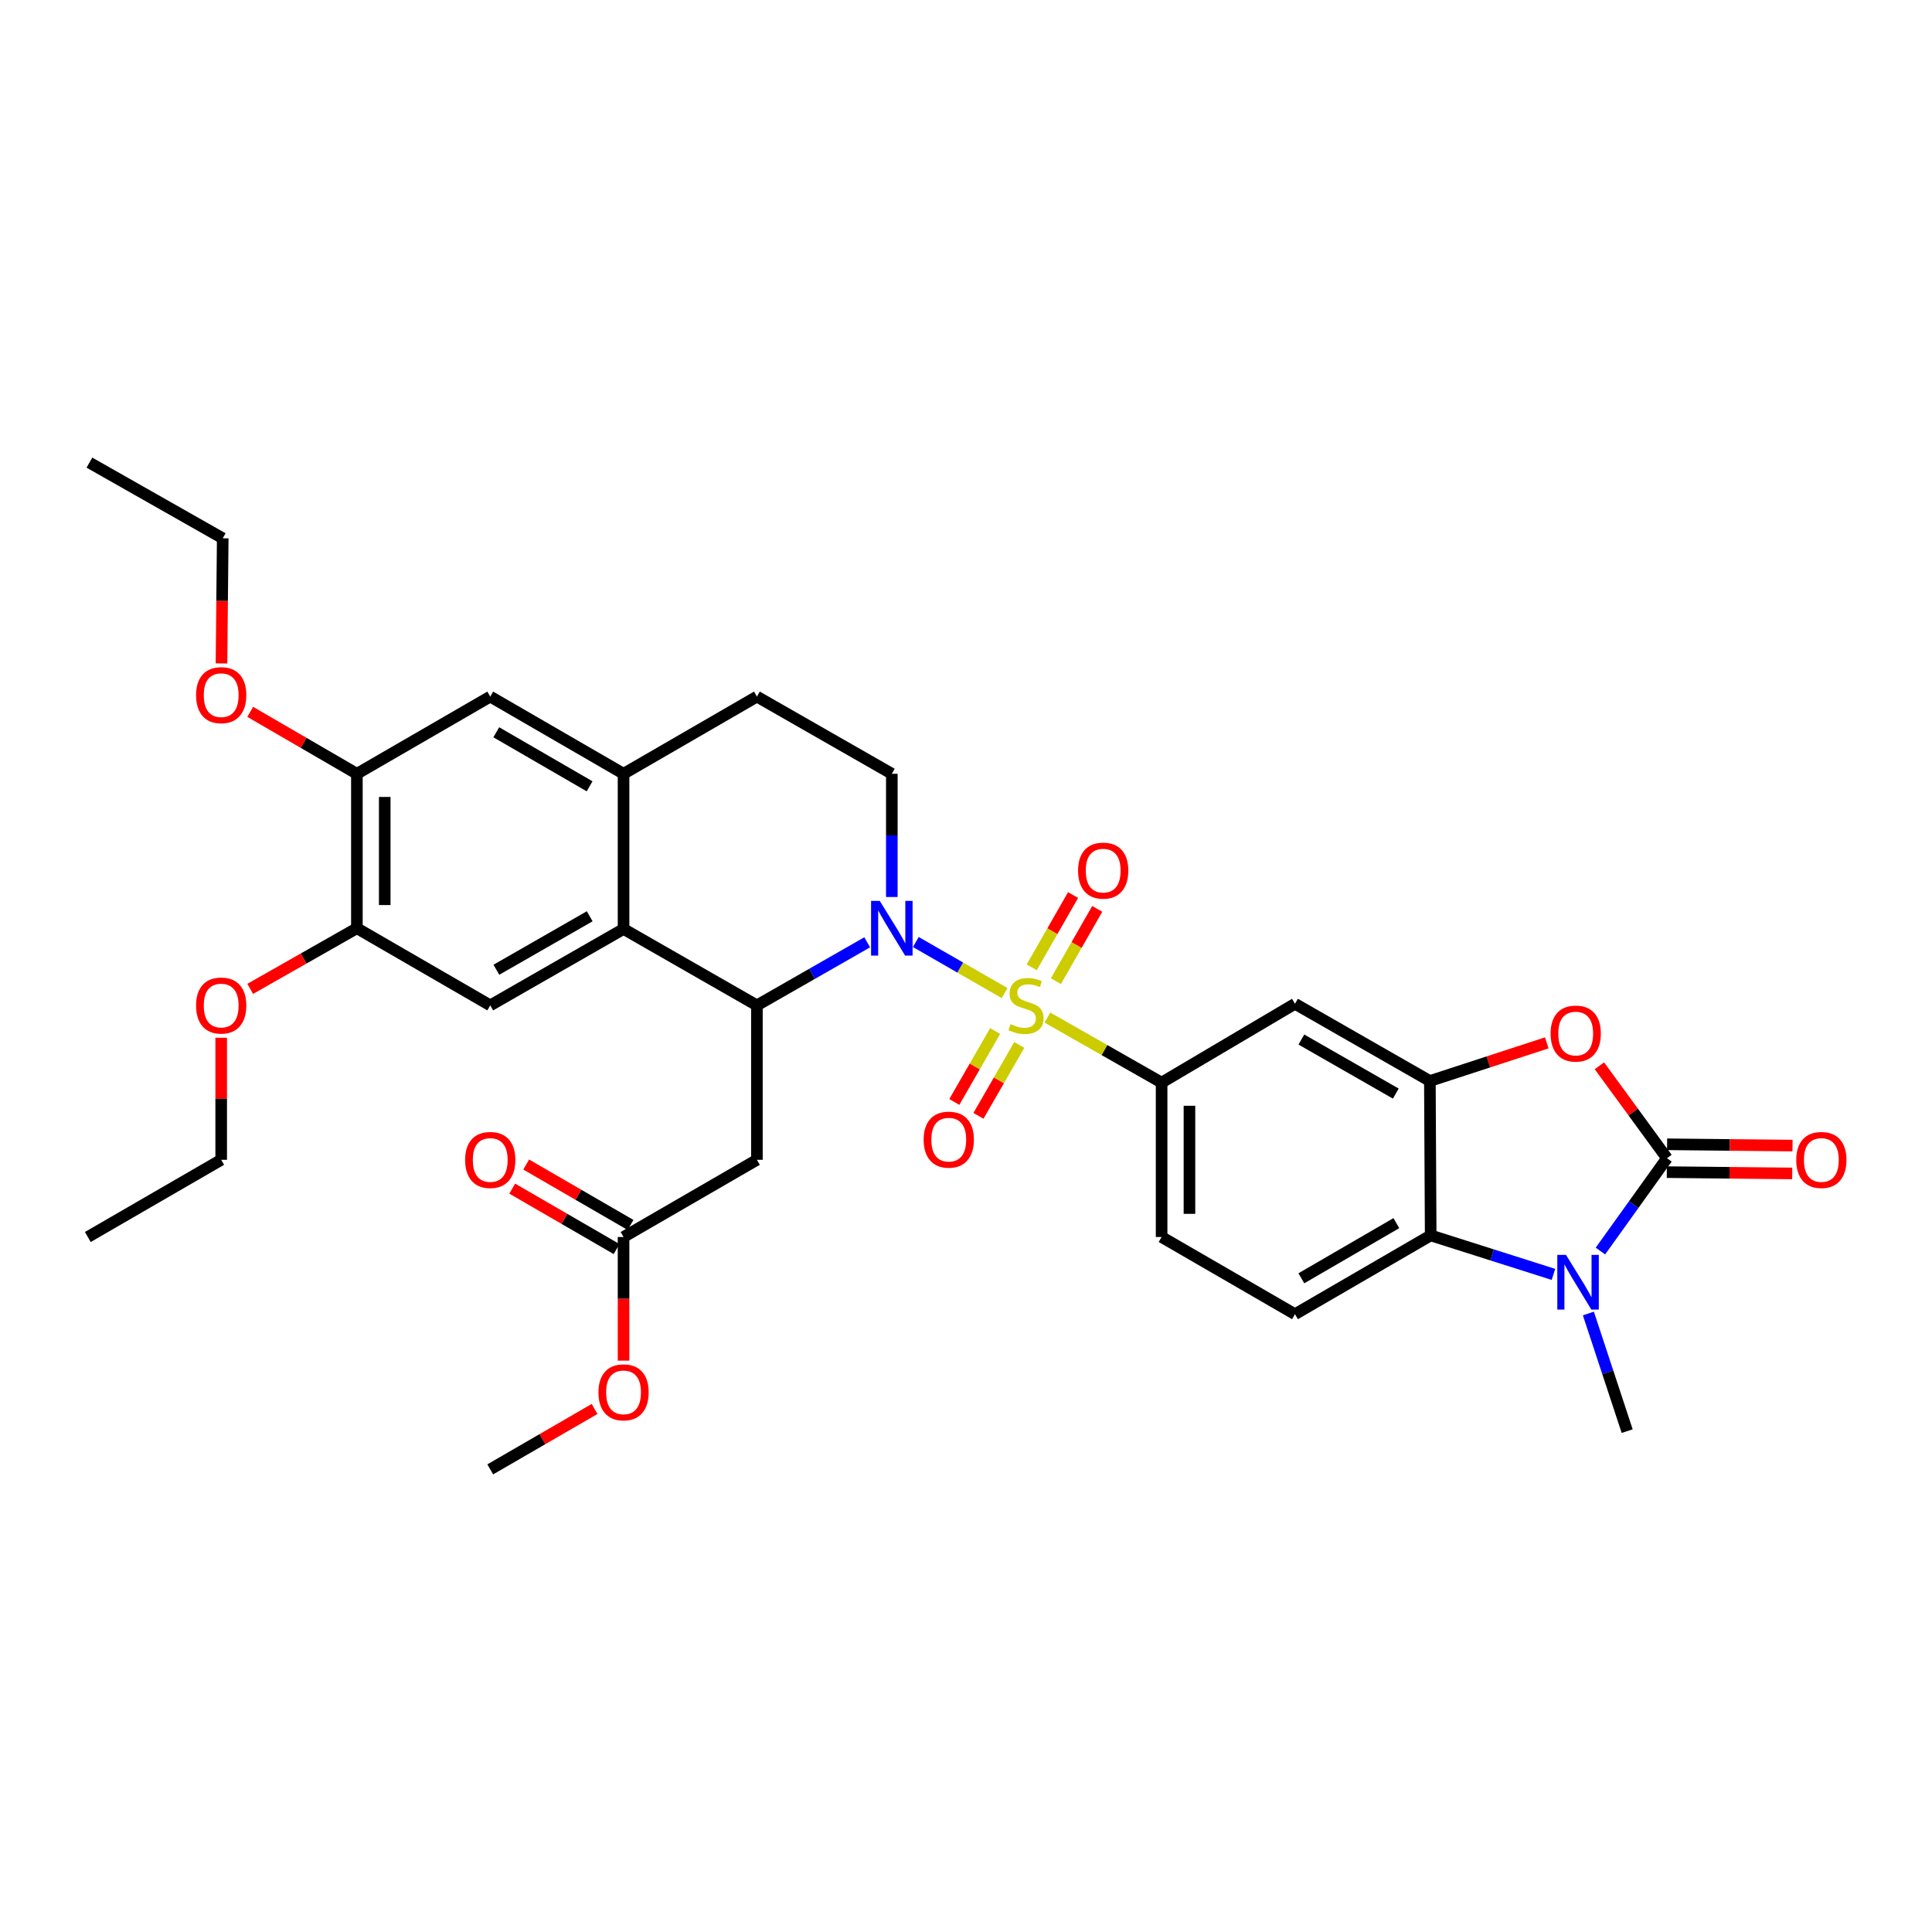 <?xml version='1.0' encoding='iso-8859-1'?>
<svg version='1.1' baseProfile='full'
              xmlns='http://www.w3.org/2000/svg'
                      xmlns:rdkit='http://www.rdkit.org/xml'
                      xmlns:xlink='http://www.w3.org/1999/xlink'
                  xml:space='preserve'
width='1000px' height='1000px' viewBox='0 0 1000 1000'>
<!-- END OF HEADER -->
<rect style='opacity:1.0;fill:#FFFFFF;stroke:none' width='1000' height='1000' x='0' y='0'> </rect>
<path class='bond-0' d='M 519.969,514.008 L 497,500.798' style='fill:none;fill-rule:evenodd;stroke:#CCCC00;stroke-width:6px;stroke-linecap:butt;stroke-linejoin:miter;stroke-opacity:1' />
<path class='bond-0' d='M 497,500.798 L 474.032,487.588' style='fill:none;fill-rule:evenodd;stroke:#0000FF;stroke-width:6px;stroke-linecap:butt;stroke-linejoin:miter;stroke-opacity:1' />
<path class='bond-8' d='M 542.151,526.703 L 571.698,543.532' style='fill:none;fill-rule:evenodd;stroke:#CCCC00;stroke-width:6px;stroke-linecap:butt;stroke-linejoin:miter;stroke-opacity:1' />
<path class='bond-8' d='M 571.698,543.532 L 601.246,560.36' style='fill:none;fill-rule:evenodd;stroke:#000000;stroke-width:6px;stroke-linecap:butt;stroke-linejoin:miter;stroke-opacity:1' />
<path class='bond-14' d='M 515.084,533.668 L 504.518,552.018' style='fill:none;fill-rule:evenodd;stroke:#CCCC00;stroke-width:6px;stroke-linecap:butt;stroke-linejoin:miter;stroke-opacity:1' />
<path class='bond-14' d='M 504.518,552.018 L 493.953,570.367' style='fill:none;fill-rule:evenodd;stroke:#FF0000;stroke-width:6px;stroke-linecap:butt;stroke-linejoin:miter;stroke-opacity:1' />
<path class='bond-14' d='M 527.577,540.861 L 517.011,559.211' style='fill:none;fill-rule:evenodd;stroke:#CCCC00;stroke-width:6px;stroke-linecap:butt;stroke-linejoin:miter;stroke-opacity:1' />
<path class='bond-14' d='M 517.011,559.211 L 506.445,577.561' style='fill:none;fill-rule:evenodd;stroke:#FF0000;stroke-width:6px;stroke-linecap:butt;stroke-linejoin:miter;stroke-opacity:1' />
<path class='bond-15' d='M 546.537,507.83 L 557.234,489.132' style='fill:none;fill-rule:evenodd;stroke:#CCCC00;stroke-width:6px;stroke-linecap:butt;stroke-linejoin:miter;stroke-opacity:1' />
<path class='bond-15' d='M 557.234,489.132 L 567.932,470.433' style='fill:none;fill-rule:evenodd;stroke:#FF0000;stroke-width:6px;stroke-linecap:butt;stroke-linejoin:miter;stroke-opacity:1' />
<path class='bond-15' d='M 534.024,500.671 L 544.722,481.973' style='fill:none;fill-rule:evenodd;stroke:#CCCC00;stroke-width:6px;stroke-linecap:butt;stroke-linejoin:miter;stroke-opacity:1' />
<path class='bond-15' d='M 544.722,481.973 L 555.42,463.275' style='fill:none;fill-rule:evenodd;stroke:#FF0000;stroke-width:6px;stroke-linecap:butt;stroke-linejoin:miter;stroke-opacity:1' />
<path class='bond-2' d='M 448.858,487.736 L 420.317,504.059' style='fill:none;fill-rule:evenodd;stroke:#0000FF;stroke-width:6px;stroke-linecap:butt;stroke-linejoin:miter;stroke-opacity:1' />
<path class='bond-2' d='M 420.317,504.059 L 391.775,520.382' style='fill:none;fill-rule:evenodd;stroke:#000000;stroke-width:6px;stroke-linecap:butt;stroke-linejoin:miter;stroke-opacity:1' />
<path class='bond-13' d='M 461.609,464.285 L 461.609,432.398' style='fill:none;fill-rule:evenodd;stroke:#0000FF;stroke-width:6px;stroke-linecap:butt;stroke-linejoin:miter;stroke-opacity:1' />
<path class='bond-13' d='M 461.609,432.398 L 461.609,400.51' style='fill:none;fill-rule:evenodd;stroke:#000000;stroke-width:6px;stroke-linecap:butt;stroke-linejoin:miter;stroke-opacity:1' />
<path class='bond-1' d='M 862.82,599.49 L 845.331,575.572' style='fill:none;fill-rule:evenodd;stroke:#000000;stroke-width:6px;stroke-linecap:butt;stroke-linejoin:miter;stroke-opacity:1' />
<path class='bond-1' d='M 845.331,575.572 L 827.842,551.654' style='fill:none;fill-rule:evenodd;stroke:#FF0000;stroke-width:6px;stroke-linecap:butt;stroke-linejoin:miter;stroke-opacity:1' />
<path class='bond-21' d='M 862.746,606.697 L 895.201,607.032' style='fill:none;fill-rule:evenodd;stroke:#000000;stroke-width:6px;stroke-linecap:butt;stroke-linejoin:miter;stroke-opacity:1' />
<path class='bond-21' d='M 895.201,607.032 L 927.657,607.367' style='fill:none;fill-rule:evenodd;stroke:#FF0000;stroke-width:6px;stroke-linecap:butt;stroke-linejoin:miter;stroke-opacity:1' />
<path class='bond-21' d='M 862.895,592.283 L 895.35,592.618' style='fill:none;fill-rule:evenodd;stroke:#000000;stroke-width:6px;stroke-linecap:butt;stroke-linejoin:miter;stroke-opacity:1' />
<path class='bond-21' d='M 895.35,592.618 L 927.806,592.953' style='fill:none;fill-rule:evenodd;stroke:#FF0000;stroke-width:6px;stroke-linecap:butt;stroke-linejoin:miter;stroke-opacity:1' />
<path class='bond-36' d='M 862.82,599.49 L 845.596,623.513' style='fill:none;fill-rule:evenodd;stroke:#000000;stroke-width:6px;stroke-linecap:butt;stroke-linejoin:miter;stroke-opacity:1' />
<path class='bond-36' d='M 845.596,623.513 L 828.371,647.536' style='fill:none;fill-rule:evenodd;stroke:#0000FF;stroke-width:6px;stroke-linecap:butt;stroke-linejoin:miter;stroke-opacity:1' />
<path class='bond-5' d='M 391.775,520.382 L 322.75,480.836' style='fill:none;fill-rule:evenodd;stroke:#000000;stroke-width:6px;stroke-linecap:butt;stroke-linejoin:miter;stroke-opacity:1' />
<path class='bond-9' d='M 391.775,520.382 L 391.775,600.315' style='fill:none;fill-rule:evenodd;stroke:#000000;stroke-width:6px;stroke-linecap:butt;stroke-linejoin:miter;stroke-opacity:1' />
<path class='bond-3' d='M 804.062,659.624 L 772.292,649.534' style='fill:none;fill-rule:evenodd;stroke:#0000FF;stroke-width:6px;stroke-linecap:butt;stroke-linejoin:miter;stroke-opacity:1' />
<path class='bond-3' d='M 772.292,649.534 L 740.522,639.444' style='fill:none;fill-rule:evenodd;stroke:#000000;stroke-width:6px;stroke-linecap:butt;stroke-linejoin:miter;stroke-opacity:1' />
<path class='bond-25' d='M 822.142,679.859 L 832.182,710.306' style='fill:none;fill-rule:evenodd;stroke:#0000FF;stroke-width:6px;stroke-linecap:butt;stroke-linejoin:miter;stroke-opacity:1' />
<path class='bond-25' d='M 832.182,710.306 L 842.222,740.752' style='fill:none;fill-rule:evenodd;stroke:#000000;stroke-width:6px;stroke-linecap:butt;stroke-linejoin:miter;stroke-opacity:1' />
<path class='bond-4' d='M 800.601,539.783 L 770.349,549.655' style='fill:none;fill-rule:evenodd;stroke:#FF0000;stroke-width:6px;stroke-linecap:butt;stroke-linejoin:miter;stroke-opacity:1' />
<path class='bond-4' d='M 770.349,549.655 L 740.098,559.527' style='fill:none;fill-rule:evenodd;stroke:#000000;stroke-width:6px;stroke-linecap:butt;stroke-linejoin:miter;stroke-opacity:1' />
<path class='bond-12' d='M 322.75,480.836 L 253.748,520.382' style='fill:none;fill-rule:evenodd;stroke:#000000;stroke-width:6px;stroke-linecap:butt;stroke-linejoin:miter;stroke-opacity:1' />
<path class='bond-12' d='M 305.231,474.261 L 256.93,501.943' style='fill:none;fill-rule:evenodd;stroke:#000000;stroke-width:6px;stroke-linecap:butt;stroke-linejoin:miter;stroke-opacity:1' />
<path class='bond-35' d='M 322.75,480.836 L 322.75,400.51' style='fill:none;fill-rule:evenodd;stroke:#000000;stroke-width:6px;stroke-linecap:butt;stroke-linejoin:miter;stroke-opacity:1' />
<path class='bond-6' d='M 740.098,559.527 L 670.279,519.557' style='fill:none;fill-rule:evenodd;stroke:#000000;stroke-width:6px;stroke-linecap:butt;stroke-linejoin:miter;stroke-opacity:1' />
<path class='bond-6' d='M 722.463,566.042 L 673.59,538.063' style='fill:none;fill-rule:evenodd;stroke:#000000;stroke-width:6px;stroke-linecap:butt;stroke-linejoin:miter;stroke-opacity:1' />
<path class='bond-34' d='M 740.098,559.527 L 740.522,639.444' style='fill:none;fill-rule:evenodd;stroke:#000000;stroke-width:6px;stroke-linecap:butt;stroke-linejoin:miter;stroke-opacity:1' />
<path class='bond-7' d='M 740.522,639.444 L 670.279,680.224' style='fill:none;fill-rule:evenodd;stroke:#000000;stroke-width:6px;stroke-linecap:butt;stroke-linejoin:miter;stroke-opacity:1' />
<path class='bond-7' d='M 722.748,633.095 L 673.578,661.64' style='fill:none;fill-rule:evenodd;stroke:#000000;stroke-width:6px;stroke-linecap:butt;stroke-linejoin:miter;stroke-opacity:1' />
<path class='bond-10' d='M 601.246,560.36 L 670.279,519.557' style='fill:none;fill-rule:evenodd;stroke:#000000;stroke-width:6px;stroke-linecap:butt;stroke-linejoin:miter;stroke-opacity:1' />
<path class='bond-22' d='M 601.246,560.36 L 601.246,640.269' style='fill:none;fill-rule:evenodd;stroke:#000000;stroke-width:6px;stroke-linecap:butt;stroke-linejoin:miter;stroke-opacity:1' />
<path class='bond-22' d='M 615.661,572.347 L 615.661,628.283' style='fill:none;fill-rule:evenodd;stroke:#000000;stroke-width:6px;stroke-linecap:butt;stroke-linejoin:miter;stroke-opacity:1' />
<path class='bond-18' d='M 391.775,600.315 L 322.75,640.269' style='fill:none;fill-rule:evenodd;stroke:#000000;stroke-width:6px;stroke-linecap:butt;stroke-linejoin:miter;stroke-opacity:1' />
<path class='bond-11' d='M 322.75,400.51 L 391.775,360.556' style='fill:none;fill-rule:evenodd;stroke:#000000;stroke-width:6px;stroke-linecap:butt;stroke-linejoin:miter;stroke-opacity:1' />
<path class='bond-17' d='M 322.75,400.51 L 253.748,360.556' style='fill:none;fill-rule:evenodd;stroke:#000000;stroke-width:6px;stroke-linecap:butt;stroke-linejoin:miter;stroke-opacity:1' />
<path class='bond-17' d='M 305.176,406.992 L 256.875,379.024' style='fill:none;fill-rule:evenodd;stroke:#000000;stroke-width:6px;stroke-linecap:butt;stroke-linejoin:miter;stroke-opacity:1' />
<path class='bond-16' d='M 253.748,520.382 L 184.723,480.443' style='fill:none;fill-rule:evenodd;stroke:#000000;stroke-width:6px;stroke-linecap:butt;stroke-linejoin:miter;stroke-opacity:1' />
<path class='bond-23' d='M 461.609,400.51 L 391.775,360.556' style='fill:none;fill-rule:evenodd;stroke:#000000;stroke-width:6px;stroke-linecap:butt;stroke-linejoin:miter;stroke-opacity:1' />
<path class='bond-26' d='M 184.723,480.443 L 157.115,496.142' style='fill:none;fill-rule:evenodd;stroke:#000000;stroke-width:6px;stroke-linecap:butt;stroke-linejoin:miter;stroke-opacity:1' />
<path class='bond-26' d='M 157.115,496.142 L 129.508,511.841' style='fill:none;fill-rule:evenodd;stroke:#FF0000;stroke-width:6px;stroke-linecap:butt;stroke-linejoin:miter;stroke-opacity:1' />
<path class='bond-37' d='M 184.723,480.443 L 184.723,400.51' style='fill:none;fill-rule:evenodd;stroke:#000000;stroke-width:6px;stroke-linecap:butt;stroke-linejoin:miter;stroke-opacity:1' />
<path class='bond-37' d='M 199.138,468.453 L 199.138,412.5' style='fill:none;fill-rule:evenodd;stroke:#000000;stroke-width:6px;stroke-linecap:butt;stroke-linejoin:miter;stroke-opacity:1' />
<path class='bond-19' d='M 253.748,360.556 L 184.723,400.51' style='fill:none;fill-rule:evenodd;stroke:#000000;stroke-width:6px;stroke-linecap:butt;stroke-linejoin:miter;stroke-opacity:1' />
<path class='bond-24' d='M 326.361,634.032 L 299.357,618.395' style='fill:none;fill-rule:evenodd;stroke:#000000;stroke-width:6px;stroke-linecap:butt;stroke-linejoin:miter;stroke-opacity:1' />
<path class='bond-24' d='M 299.357,618.395 L 272.353,602.759' style='fill:none;fill-rule:evenodd;stroke:#FF0000;stroke-width:6px;stroke-linecap:butt;stroke-linejoin:miter;stroke-opacity:1' />
<path class='bond-24' d='M 319.138,646.507 L 292.134,630.87' style='fill:none;fill-rule:evenodd;stroke:#000000;stroke-width:6px;stroke-linecap:butt;stroke-linejoin:miter;stroke-opacity:1' />
<path class='bond-24' d='M 292.134,630.87 L 265.13,615.234' style='fill:none;fill-rule:evenodd;stroke:#FF0000;stroke-width:6px;stroke-linecap:butt;stroke-linejoin:miter;stroke-opacity:1' />
<path class='bond-28' d='M 322.75,640.269 L 322.75,672.268' style='fill:none;fill-rule:evenodd;stroke:#000000;stroke-width:6px;stroke-linecap:butt;stroke-linejoin:miter;stroke-opacity:1' />
<path class='bond-28' d='M 322.75,672.268 L 322.75,704.267' style='fill:none;fill-rule:evenodd;stroke:#FF0000;stroke-width:6px;stroke-linecap:butt;stroke-linejoin:miter;stroke-opacity:1' />
<path class='bond-27' d='M 184.723,400.51 L 157.121,384.484' style='fill:none;fill-rule:evenodd;stroke:#000000;stroke-width:6px;stroke-linecap:butt;stroke-linejoin:miter;stroke-opacity:1' />
<path class='bond-27' d='M 157.121,384.484 L 129.518,368.458' style='fill:none;fill-rule:evenodd;stroke:#FF0000;stroke-width:6px;stroke-linecap:butt;stroke-linejoin:miter;stroke-opacity:1' />
<path class='bond-20' d='M 670.279,680.224 L 601.246,640.269' style='fill:none;fill-rule:evenodd;stroke:#000000;stroke-width:6px;stroke-linecap:butt;stroke-linejoin:miter;stroke-opacity:1' />
<path class='bond-29' d='M 114.488,537.14 L 114.488,568.727' style='fill:none;fill-rule:evenodd;stroke:#FF0000;stroke-width:6px;stroke-linecap:butt;stroke-linejoin:miter;stroke-opacity:1' />
<path class='bond-29' d='M 114.488,568.727 L 114.488,600.315' style='fill:none;fill-rule:evenodd;stroke:#000000;stroke-width:6px;stroke-linecap:butt;stroke-linejoin:miter;stroke-opacity:1' />
<path class='bond-30' d='M 114.648,343.383 L 114.964,311.002' style='fill:none;fill-rule:evenodd;stroke:#FF0000;stroke-width:6px;stroke-linecap:butt;stroke-linejoin:miter;stroke-opacity:1' />
<path class='bond-30' d='M 114.964,311.002 L 115.281,278.62' style='fill:none;fill-rule:evenodd;stroke:#000000;stroke-width:6px;stroke-linecap:butt;stroke-linejoin:miter;stroke-opacity:1' />
<path class='bond-31' d='M 307.756,729.276 L 280.752,744.913' style='fill:none;fill-rule:evenodd;stroke:#FF0000;stroke-width:6px;stroke-linecap:butt;stroke-linejoin:miter;stroke-opacity:1' />
<path class='bond-31' d='M 280.752,744.913 L 253.748,760.549' style='fill:none;fill-rule:evenodd;stroke:#000000;stroke-width:6px;stroke-linecap:butt;stroke-linejoin:miter;stroke-opacity:1' />
<path class='bond-33' d='M 114.488,600.315 L 45.455,640.269' style='fill:none;fill-rule:evenodd;stroke:#000000;stroke-width:6px;stroke-linecap:butt;stroke-linejoin:miter;stroke-opacity:1' />
<path class='bond-32' d='M 115.281,278.62 L 46.279,239.451' style='fill:none;fill-rule:evenodd;stroke:#000000;stroke-width:6px;stroke-linecap:butt;stroke-linejoin:miter;stroke-opacity:1' />
<path  class='atom-0' d='M 523.051 530.102
Q 523.371 530.222, 524.691 530.782
Q 526.011 531.342, 527.451 531.702
Q 528.931 532.022, 530.371 532.022
Q 533.051 532.022, 534.611 530.742
Q 536.171 529.422, 536.171 527.142
Q 536.171 525.582, 535.371 524.622
Q 534.611 523.662, 533.411 523.142
Q 532.211 522.622, 530.211 522.022
Q 527.691 521.262, 526.171 520.542
Q 524.691 519.822, 523.611 518.302
Q 522.571 516.782, 522.571 514.222
Q 522.571 510.662, 524.971 508.462
Q 527.411 506.262, 532.211 506.262
Q 535.491 506.262, 539.211 507.822
L 538.291 510.902
Q 534.891 509.502, 532.331 509.502
Q 529.571 509.502, 528.051 510.662
Q 526.531 511.782, 526.571 513.742
Q 526.571 515.262, 527.331 516.182
Q 528.131 517.102, 529.251 517.622
Q 530.411 518.142, 532.331 518.742
Q 534.891 519.542, 536.411 520.342
Q 537.931 521.142, 539.011 522.782
Q 540.131 524.382, 540.131 527.142
Q 540.131 531.062, 537.491 533.182
Q 534.891 535.262, 530.531 535.262
Q 528.011 535.262, 526.091 534.702
Q 524.211 534.182, 521.971 533.262
L 523.051 530.102
' fill='#CCCC00'/>
<path  class='atom-1' d='M 455.349 466.283
L 464.629 481.283
Q 465.549 482.763, 467.029 485.443
Q 468.509 488.123, 468.589 488.283
L 468.589 466.283
L 472.349 466.283
L 472.349 494.603
L 468.469 494.603
L 458.509 478.203
Q 457.349 476.283, 456.109 474.083
Q 454.909 471.883, 454.549 471.203
L 454.549 494.603
L 450.869 494.603
L 450.869 466.283
L 455.349 466.283
' fill='#0000FF'/>
<path  class='atom-4' d='M 810.543 649.51
L 819.823 664.51
Q 820.743 665.99, 822.223 668.67
Q 823.703 671.35, 823.783 671.51
L 823.783 649.51
L 827.543 649.51
L 827.543 677.83
L 823.663 677.83
L 813.703 661.43
Q 812.543 659.51, 811.303 657.31
Q 810.103 655.11, 809.743 654.43
L 809.743 677.83
L 806.063 677.83
L 806.063 649.51
L 810.543 649.51
' fill='#0000FF'/>
<path  class='atom-5' d='M 802.586 534.973
Q 802.586 528.173, 805.946 524.373
Q 809.306 520.573, 815.586 520.573
Q 821.866 520.573, 825.226 524.373
Q 828.586 528.173, 828.586 534.973
Q 828.586 541.853, 825.186 545.773
Q 821.786 549.653, 815.586 549.653
Q 809.346 549.653, 805.946 545.773
Q 802.586 541.893, 802.586 534.973
M 815.586 546.453
Q 819.906 546.453, 822.226 543.573
Q 824.586 540.653, 824.586 534.973
Q 824.586 529.413, 822.226 526.613
Q 819.906 523.773, 815.586 523.773
Q 811.266 523.773, 808.906 526.573
Q 806.586 529.373, 806.586 534.973
Q 806.586 540.693, 808.906 543.573
Q 811.266 546.453, 815.586 546.453
' fill='#FF0000'/>
<path  class='atom-15' d='M 478.081 589.88
Q 478.081 583.08, 481.441 579.28
Q 484.801 575.48, 491.081 575.48
Q 497.361 575.48, 500.721 579.28
Q 504.081 583.08, 504.081 589.88
Q 504.081 596.76, 500.681 600.68
Q 497.281 604.56, 491.081 604.56
Q 484.841 604.56, 481.441 600.68
Q 478.081 596.8, 478.081 589.88
M 491.081 601.36
Q 495.401 601.36, 497.721 598.48
Q 500.081 595.56, 500.081 589.88
Q 500.081 584.32, 497.721 581.52
Q 495.401 578.68, 491.081 578.68
Q 486.761 578.68, 484.401 581.48
Q 482.081 584.28, 482.081 589.88
Q 482.081 595.6, 484.401 598.48
Q 486.761 601.36, 491.081 601.36
' fill='#FF0000'/>
<path  class='atom-16' d='M 558.006 450.627
Q 558.006 443.827, 561.366 440.027
Q 564.726 436.227, 571.006 436.227
Q 577.286 436.227, 580.646 440.027
Q 584.006 443.827, 584.006 450.627
Q 584.006 457.507, 580.606 461.427
Q 577.206 465.307, 571.006 465.307
Q 564.766 465.307, 561.366 461.427
Q 558.006 457.547, 558.006 450.627
M 571.006 462.107
Q 575.326 462.107, 577.646 459.227
Q 580.006 456.307, 580.006 450.627
Q 580.006 445.067, 577.646 442.267
Q 575.326 439.427, 571.006 439.427
Q 566.686 439.427, 564.326 442.227
Q 562.006 445.027, 562.006 450.627
Q 562.006 456.347, 564.326 459.227
Q 566.686 462.107, 571.006 462.107
' fill='#FF0000'/>
<path  class='atom-22' d='M 929.729 600.395
Q 929.729 593.595, 933.089 589.795
Q 936.449 585.995, 942.729 585.995
Q 949.009 585.995, 952.369 589.795
Q 955.729 593.595, 955.729 600.395
Q 955.729 607.275, 952.329 611.195
Q 948.929 615.075, 942.729 615.075
Q 936.489 615.075, 933.089 611.195
Q 929.729 607.315, 929.729 600.395
M 942.729 611.875
Q 947.049 611.875, 949.369 608.995
Q 951.729 606.075, 951.729 600.395
Q 951.729 594.835, 949.369 592.035
Q 947.049 589.195, 942.729 589.195
Q 938.409 589.195, 936.049 591.995
Q 933.729 594.795, 933.729 600.395
Q 933.729 606.115, 936.049 608.995
Q 938.409 611.875, 942.729 611.875
' fill='#FF0000'/>
<path  class='atom-25' d='M 240.748 600.395
Q 240.748 593.595, 244.108 589.795
Q 247.468 585.995, 253.748 585.995
Q 260.028 585.995, 263.388 589.795
Q 266.748 593.595, 266.748 600.395
Q 266.748 607.275, 263.348 611.195
Q 259.948 615.075, 253.748 615.075
Q 247.508 615.075, 244.108 611.195
Q 240.748 607.315, 240.748 600.395
M 253.748 611.875
Q 258.068 611.875, 260.388 608.995
Q 262.748 606.075, 262.748 600.395
Q 262.748 594.835, 260.388 592.035
Q 258.068 589.195, 253.748 589.195
Q 249.428 589.195, 247.068 591.995
Q 244.748 594.795, 244.748 600.395
Q 244.748 606.115, 247.068 608.995
Q 249.428 611.875, 253.748 611.875
' fill='#FF0000'/>
<path  class='atom-27' d='M 101.488 520.462
Q 101.488 513.662, 104.848 509.862
Q 108.208 506.062, 114.488 506.062
Q 120.768 506.062, 124.128 509.862
Q 127.488 513.662, 127.488 520.462
Q 127.488 527.342, 124.088 531.262
Q 120.688 535.142, 114.488 535.142
Q 108.248 535.142, 104.848 531.262
Q 101.488 527.382, 101.488 520.462
M 114.488 531.942
Q 118.808 531.942, 121.128 529.062
Q 123.488 526.142, 123.488 520.462
Q 123.488 514.902, 121.128 512.102
Q 118.808 509.262, 114.488 509.262
Q 110.168 509.262, 107.808 512.062
Q 105.488 514.862, 105.488 520.462
Q 105.488 526.182, 107.808 529.062
Q 110.168 531.942, 114.488 531.942
' fill='#FF0000'/>
<path  class='atom-28' d='M 101.488 359.811
Q 101.488 353.011, 104.848 349.211
Q 108.208 345.411, 114.488 345.411
Q 120.768 345.411, 124.128 349.211
Q 127.488 353.011, 127.488 359.811
Q 127.488 366.691, 124.088 370.611
Q 120.688 374.491, 114.488 374.491
Q 108.248 374.491, 104.848 370.611
Q 101.488 366.731, 101.488 359.811
M 114.488 371.291
Q 118.808 371.291, 121.128 368.411
Q 123.488 365.491, 123.488 359.811
Q 123.488 354.251, 121.128 351.451
Q 118.808 348.611, 114.488 348.611
Q 110.168 348.611, 107.808 351.411
Q 105.488 354.211, 105.488 359.811
Q 105.488 365.531, 107.808 368.411
Q 110.168 371.291, 114.488 371.291
' fill='#FF0000'/>
<path  class='atom-29' d='M 309.75 720.675
Q 309.75 713.875, 313.11 710.075
Q 316.47 706.275, 322.75 706.275
Q 329.03 706.275, 332.39 710.075
Q 335.75 713.875, 335.75 720.675
Q 335.75 727.555, 332.35 731.475
Q 328.95 735.355, 322.75 735.355
Q 316.51 735.355, 313.11 731.475
Q 309.75 727.595, 309.75 720.675
M 322.75 732.155
Q 327.07 732.155, 329.39 729.275
Q 331.75 726.355, 331.75 720.675
Q 331.75 715.115, 329.39 712.315
Q 327.07 709.475, 322.75 709.475
Q 318.43 709.475, 316.07 712.275
Q 313.75 715.075, 313.75 720.675
Q 313.75 726.395, 316.07 729.275
Q 318.43 732.155, 322.75 732.155
' fill='#FF0000'/>
</svg>
